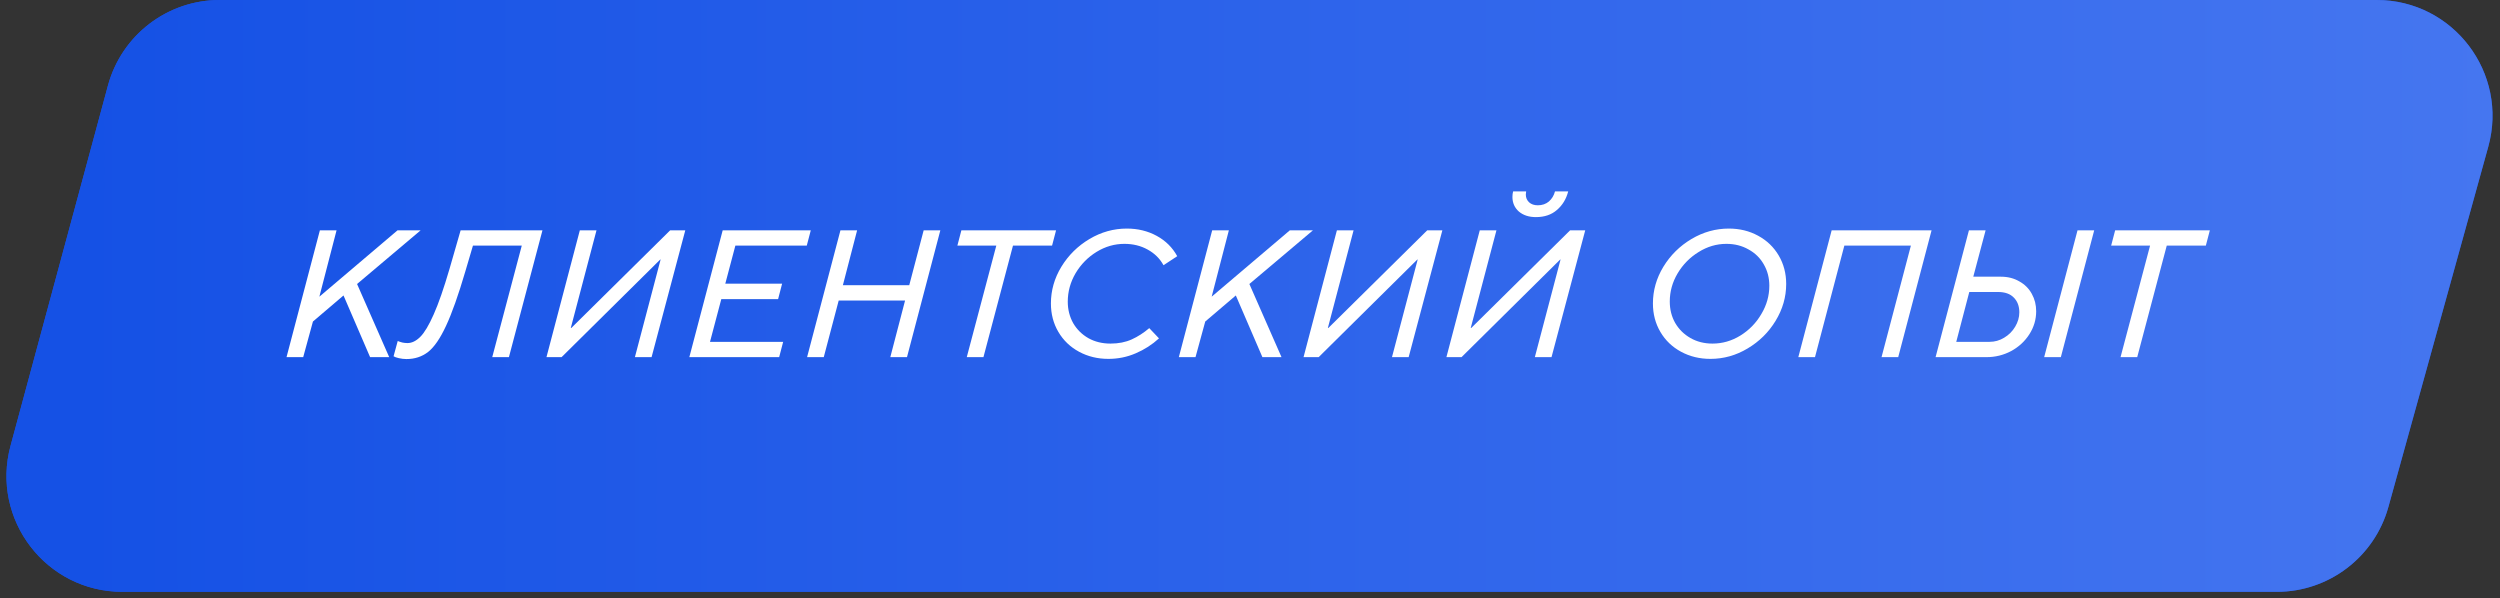 <?xml version="1.0" encoding="UTF-8"?> <svg xmlns="http://www.w3.org/2000/svg" width="259" height="62" viewBox="0 0 259 62" fill="none"><rect x="0" y="0" width="259" height="62" fill="#333333" stroke="none"/><path d="M11.181 8.868C12.596 3.635 17.343 0 22.765 0H246.22C254.154 0 259.904 7.561 257.784 15.206L247.438 52.52C245.998 57.717 241.267 61.314 235.875 61.314H12.676C4.774 61.314 -0.971 53.81 1.092 46.182L11.181 8.868Z" fill="#1551E5"></path><path d="M11.181 8.868C12.596 3.635 17.343 0 22.765 0H246.22C254.154 0 259.904 7.561 257.784 15.206L247.438 52.52C245.998 57.717 241.267 61.314 235.875 61.314H12.676C4.774 61.314 -0.971 53.81 1.092 46.182L11.181 8.868Z" fill="url(#paint0_linear_3975_8862)"></path><path d="M221.416 37H219.688L222.748 25.444H218.716L219.13 23.86H228.94L228.526 25.444H224.476L221.416 37Z" fill="white"></path><path d="M200.526 37L203.982 23.86H205.71L204.432 28.666H207.294C208.014 28.666 208.65 28.828 209.202 29.152C209.766 29.464 210.198 29.896 210.498 30.448C210.798 30.988 210.948 31.588 210.948 32.248C210.948 33.1 210.714 33.892 210.246 34.624C209.778 35.356 209.148 35.938 208.356 36.37C207.564 36.79 206.712 37 205.8 37H200.526ZM213.504 37H211.776L215.232 23.86H216.96L213.504 37ZM206.106 35.416C206.658 35.416 207.168 35.272 207.636 34.984C208.116 34.696 208.494 34.318 208.77 33.85C209.058 33.37 209.202 32.872 209.202 32.356C209.202 31.72 209.01 31.21 208.626 30.826C208.254 30.442 207.708 30.25 206.988 30.25H204.018L202.668 35.416H206.106Z" fill="white"></path><path d="M188.033 37H186.305L189.761 23.86H200.111L196.655 37H194.927L197.969 25.444H191.075L188.033 37Z" fill="white"></path><path d="M177.201 37.18C176.085 37.18 175.071 36.934 174.159 36.442C173.247 35.95 172.533 35.266 172.017 34.39C171.501 33.514 171.243 32.53 171.243 31.438C171.243 30.094 171.603 28.828 172.323 27.64C173.055 26.44 174.027 25.48 175.239 24.76C176.451 24.04 177.741 23.68 179.109 23.68C180.225 23.68 181.233 23.926 182.133 24.418C183.045 24.91 183.759 25.594 184.275 26.47C184.791 27.346 185.049 28.33 185.049 29.422C185.049 30.766 184.683 32.038 183.951 33.238C183.231 34.426 182.265 35.38 181.053 36.1C179.853 36.82 178.569 37.18 177.201 37.18ZM177.417 35.596C178.437 35.596 179.397 35.32 180.297 34.768C181.209 34.204 181.935 33.46 182.475 32.536C183.027 31.612 183.303 30.634 183.303 29.602C183.303 28.786 183.111 28.048 182.727 27.388C182.355 26.728 181.827 26.212 181.143 25.84C180.471 25.456 179.709 25.264 178.857 25.264C177.837 25.264 176.877 25.546 175.977 26.11C175.077 26.662 174.351 27.4 173.799 28.324C173.259 29.236 172.989 30.208 172.989 31.24C172.989 32.056 173.175 32.794 173.547 33.454C173.931 34.114 174.459 34.636 175.131 35.02C175.803 35.404 176.565 35.596 177.417 35.596Z" fill="white"></path><path d="M151.414 37H149.848L153.304 23.86H155.032L152.368 33.976H152.422L162.664 23.86H164.23L160.738 37H159.01L161.674 26.884H161.638L151.414 37ZM159.118 22.492C158.398 22.492 157.81 22.3 157.354 21.916C156.91 21.52 156.688 21.016 156.688 20.404C156.688 20.2 156.712 20.008 156.76 19.828H158.11C158.086 19.972 158.074 20.08 158.074 20.152C158.074 20.476 158.188 20.746 158.416 20.962C158.644 21.166 158.944 21.268 159.316 21.268C159.772 21.268 160.156 21.136 160.468 20.872C160.78 20.596 160.99 20.248 161.098 19.828H162.466C162.262 20.62 161.872 21.262 161.296 21.754C160.732 22.246 160.006 22.492 159.118 22.492Z" fill="white"></path><path d="M136.613 37H135.047L138.503 23.86H140.231L137.567 33.976H137.621L147.863 23.86H149.429L145.937 37H144.209L146.873 26.884H146.837L136.613 37Z" fill="white"></path><path d="M123.855 37H122.127L125.583 23.86H127.311L125.529 30.736L133.629 23.86H136.023L129.435 29.422L132.765 37H130.785L128.031 30.61L124.863 33.31L123.855 37Z" fill="white"></path><path d="M114.833 37.18C113.717 37.18 112.703 36.934 111.791 36.442C110.879 35.95 110.165 35.266 109.649 34.39C109.133 33.514 108.875 32.53 108.875 31.438C108.875 30.094 109.235 28.828 109.955 27.64C110.687 26.44 111.659 25.48 112.871 24.76C114.083 24.04 115.373 23.68 116.741 23.68C117.881 23.68 118.913 23.932 119.837 24.436C120.761 24.94 121.469 25.642 121.961 26.542L120.539 27.478C120.167 26.794 119.621 26.254 118.901 25.858C118.193 25.462 117.389 25.264 116.489 25.264C115.469 25.264 114.509 25.54 113.609 26.092C112.709 26.644 111.983 27.382 111.431 28.306C110.891 29.23 110.621 30.214 110.621 31.258C110.621 32.062 110.807 32.8 111.179 33.472C111.563 34.132 112.091 34.654 112.763 35.038C113.435 35.41 114.197 35.596 115.049 35.596C115.877 35.596 116.609 35.452 117.245 35.164C117.881 34.876 118.487 34.486 119.063 33.994L120.071 35.056C119.363 35.704 118.559 36.22 117.659 36.604C116.771 36.988 115.829 37.18 114.833 37.18Z" fill="white"></path><path d="M101.885 37H100.157L103.217 25.444H99.185L99.599 23.86H109.409L108.995 25.444H104.945L101.885 37Z" fill="white"></path><path d="M85.342 37H83.614L87.07 23.86H88.798L87.322 29.548H94.198L95.692 23.86H97.42L93.964 37H92.236L93.766 31.132H86.89L85.342 37Z" fill="white"></path><path d="M80.721 37H71.415L74.871 23.86H83.997L83.583 25.444H76.184L75.141 29.386H81.027L80.612 30.988H74.727L73.556 35.416H81.135L80.721 37Z" fill="white"></path><path d="M58.18 37H56.614L60.07 23.86H61.798L59.134 33.976H59.188L69.43 23.86H70.996L67.504 37H65.776L68.44 26.884H68.404L58.18 37Z" fill="white"></path><path d="M47.721 23.86H56.199L52.724 37H50.996L54.056 25.444H48.998L48.206 28.126C47.486 30.574 46.821 32.452 46.209 33.76C45.608 35.056 44.99 35.956 44.355 36.46C43.718 36.952 42.968 37.198 42.105 37.198C41.852 37.198 41.594 37.168 41.331 37.108C41.066 37.048 40.88 36.982 40.773 36.91L41.205 35.326C41.337 35.386 41.498 35.44 41.691 35.488C41.87 35.524 42.044 35.542 42.212 35.542C42.669 35.542 43.112 35.326 43.544 34.894C43.977 34.462 44.438 33.688 44.931 32.572C45.434 31.444 45.98 29.872 46.569 27.856L47.721 23.86Z" fill="white"></path><path d="M31.412 37H29.684L33.14 23.86H34.868L33.086 30.736L41.186 23.86H43.58L36.992 29.422L40.322 37H38.342L35.588 30.61L32.42 33.31L31.412 37Z" fill="white"></path><defs><linearGradient id="paint0_linear_3975_8862" x1="8.208" y1="19.571" x2="611.389" y2="19.571" gradientUnits="userSpaceOnUse"><stop stop-color="#1551E5"></stop><stop offset="1" stop-color="#89AAFF"></stop></linearGradient></defs></svg> 